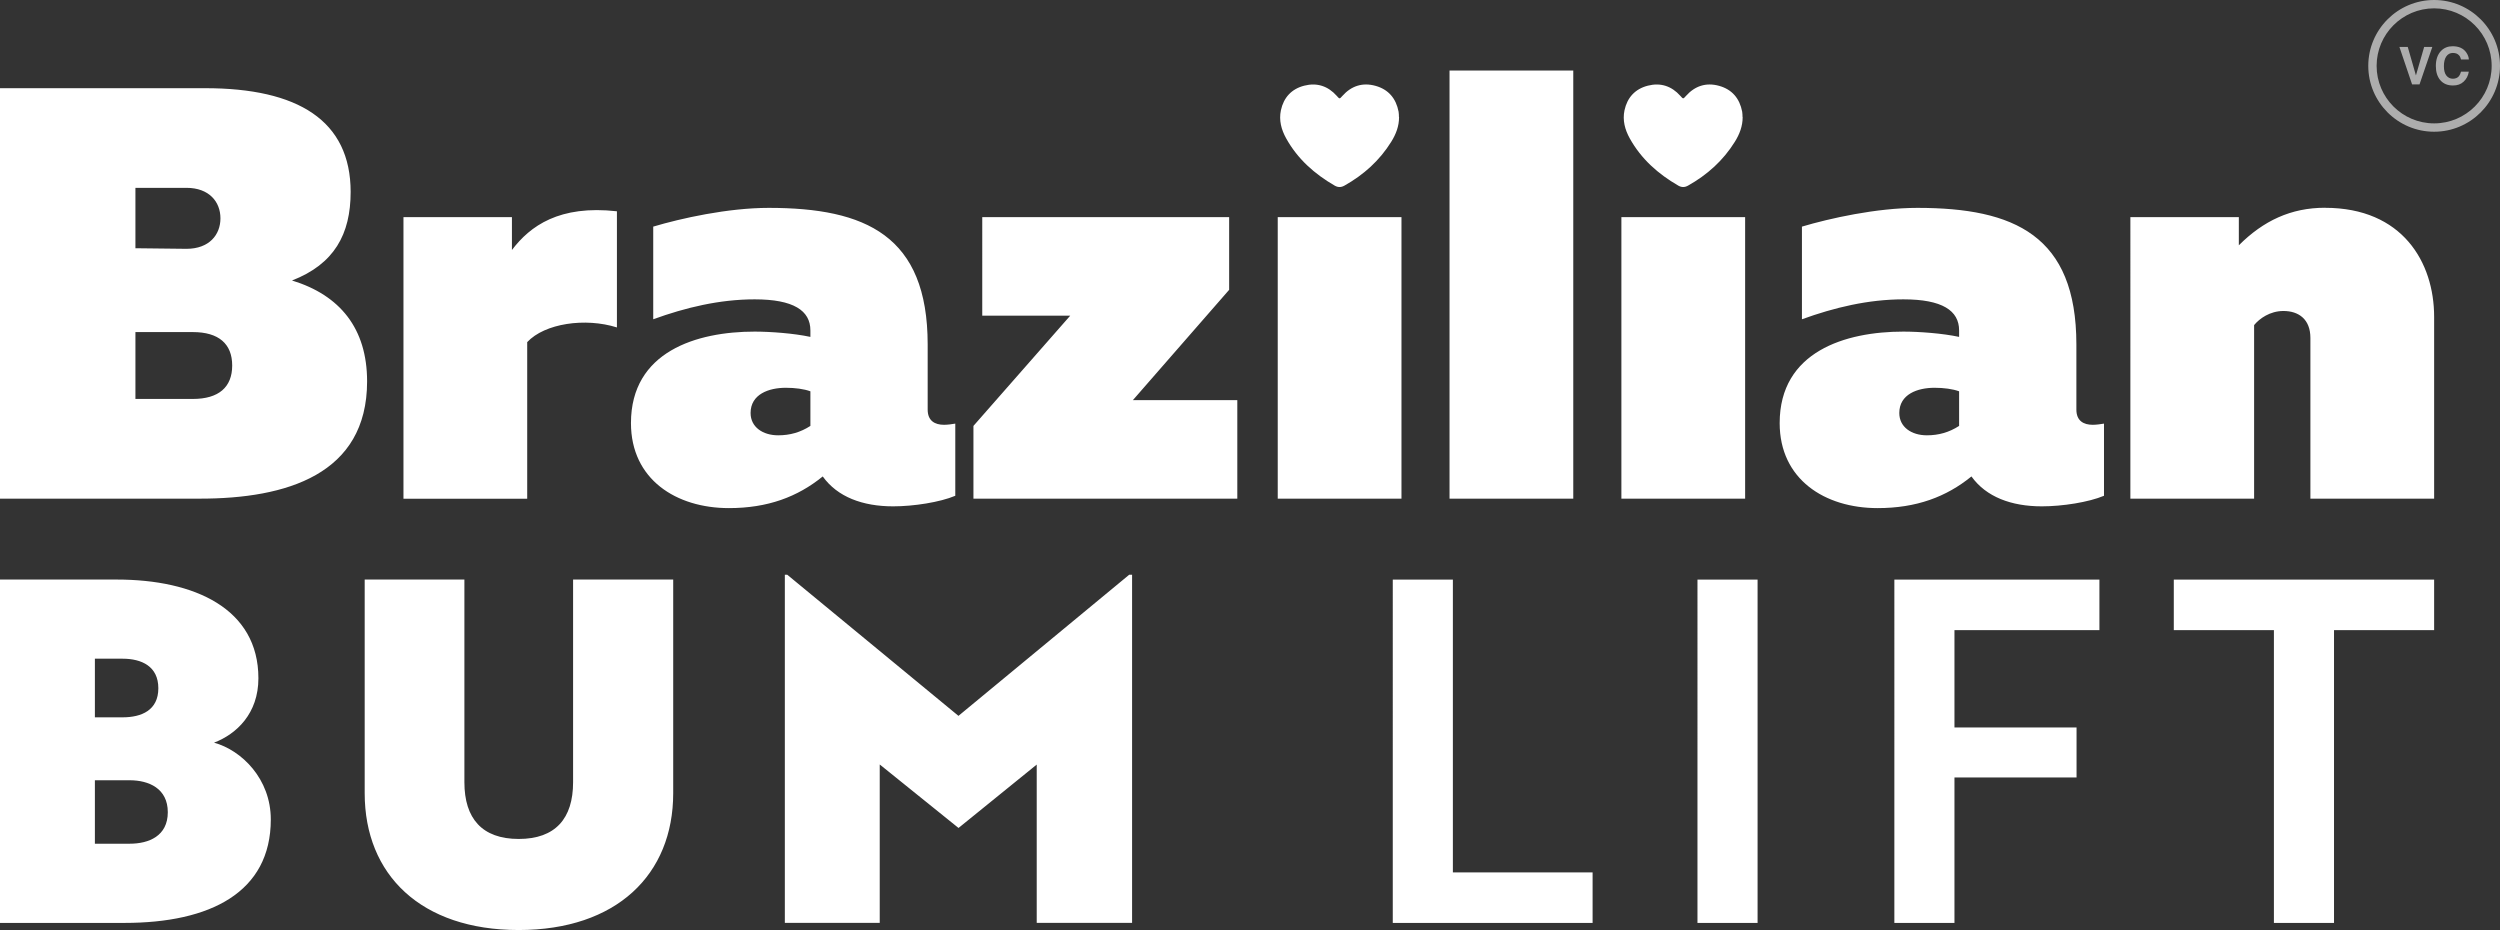 <svg xmlns="http://www.w3.org/2000/svg" id="a" viewBox="0 0 425.5 158.29"><rect x="0" y="0" width="425.5" height="158.29" fill="#333333" stroke="none"/><defs><style>.b{fill:#fff}.c{opacity:.6}</style></defs><path d="M0 98.64h19.88c13.23 0 24.1 4.95 24.1 16.8 0 6.01-3.73 9.5-7.55 10.96 4.71 1.3 9.66 6.17 9.66 13.07 0 12.42-10.31 17.61-24.92 17.61H0V98.65Zm16.15 13.47v9.98h4.71c3.25 0 6.09-1.22 6.09-4.95s-2.84-5.03-6.09-5.03zm0 20.7v10.79h5.92c3.25 0 6.49-1.3 6.49-5.36s-3.25-5.44-6.49-5.44h-5.92Zm45.93-34.17h16.96v34.49c0 6.17 3 9.66 9.25 9.66s9.25-3.49 9.25-9.66V98.64h17.04V135c0 13.88-9.66 23.29-26.3 23.29S62.07 148.88 62.07 135V98.64Zm87.65 31.49v26.94h-16.15V97.82h.41l29.14 24.02 29.06-24.02h.49v59.25h-16.23v-26.94l-13.31 10.79-13.39-10.79Zm87.32 26.95V98.65h10.23v49.83h23.78v8.6zm51.86 0V98.65h10.23v58.43zm43.74-49.83v16.56h20.78v8.52h-20.78v24.75h-10.23V98.65h34.9v8.6zm64.6 0v49.83h-10.23v-49.83h-17.04v-8.6h44.31v8.6z" class="b"/><g class="c"><path d="M414.29 22.42c-6.18 0-11.21-5.03-11.21-11.21S408.11 0 414.29 0s11.21 5.03 11.21 11.21-5.03 11.21-11.21 11.21m0-21c-5.4 0-9.79 4.39-9.79 9.79s4.39 9.79 9.79 9.79 9.79-4.39 9.79-9.79-4.39-9.79-9.79-9.79" class="b"/></g><g class="c"><path d="M412.59 7.99h1.39l-2.18 6.38h-1.26l-2.16-6.38h1.42l1.39 4.85zm2.88.67c.51-.53 1.17-.79 1.96-.79 1.06 0 1.84.35 2.33 1.06.27.4.42.79.44 1.19h-1.33q-.12-.465-.33-.69c-.24-.28-.59-.42-1.06-.42s-.85.2-1.12.59-.41.94-.41 1.66.14 1.25.43 1.61.66.53 1.1.53.81-.15 1.05-.46c.13-.16.24-.41.33-.74h1.33c-.11.7-.41 1.26-.88 1.7s-1.07.65-1.81.65c-.91 0-1.62-.29-2.14-.88q-.78-.885-.78-2.43c0-1.11.3-1.97.89-2.58" class="b"/></g><path d="M59.68 32.67c0 7.19-2.79 12.28-9.98 15.07 8.18 2.5 12.78 8.18 12.78 17.17 0 15.87-13.77 19.96-28.45 19.96H0V15.01h34.93c15.77 0 24.75 5.49 24.75 17.67Zm-27.95-.7h-8.68v10.28l8.68.1c3.89 0 5.79-2.4 5.79-5.19s-1.9-5.19-5.79-5.19m1.1 24.55h-9.78V67.9h9.78c4.39 0 6.69-2 6.69-5.69s-2.3-5.69-6.69-5.69M105 35.97v19.76c-5.39-1.7-12.28-.7-15.27 2.5v26.65H68.67V36.96h18.46v5.59c3.09-4.09 8.08-7.69 17.87-6.59Zm55.69 36.33c.6 0 1.3-.1 1.9-.2v12.28c-2.6 1.1-7.09 1.8-10.58 1.8-5.19 0-9.48-1.6-11.98-5.09-4.29 3.49-9.38 5.39-15.97 5.39-8.98 0-16.67-4.89-16.67-14.47 0-12.18 11.18-15.57 21.06-15.57 2.69 0 6.69.3 9.48.9v-1.1c0-3.39-2.89-5.29-9.48-5.29-5.99 0-11.78 1.4-17.27 3.39V38.57c4.69-1.4 12.68-3.19 19.66-3.19 16.47 0 27.05 4.69 27.05 23.25v11.08c0 1.9 1.2 2.59 2.79 2.59Zm-32.94-2c0 2.4 2.1 3.79 4.69 3.79 2 0 3.79-.5 5.49-1.6V66.6c-1.1-.4-2.6-.6-4.19-.6-2.89 0-5.99 1.1-5.99 4.29Zm81.44-20.96L192.82 68.1h17.77v16.77h-44.91V72.49l16.47-18.76h-14.97V36.96h42.02v12.38Zm8.28-12.38h21.06v47.91h-21.06zm50.3 47.91h-21.06V12.01h21.06zm8.19-47.91h21.06v47.91h-21.06zM356.2 72.3c.6 0 1.3-.1 1.9-.2v12.28c-2.6 1.1-7.09 1.8-10.58 1.8-5.19 0-9.48-1.6-11.98-5.09-4.29 3.49-9.38 5.39-15.97 5.39-8.98 0-16.67-4.89-16.67-14.47 0-12.18 11.18-15.57 21.06-15.57 2.69 0 6.69.3 9.48.9v-1.1c0-3.39-2.89-5.29-9.48-5.29-5.99 0-11.78 1.4-17.27 3.39V38.57c4.69-1.4 12.68-3.19 19.66-3.19 16.47 0 27.05 4.69 27.05 23.25v11.08c0 1.9 1.2 2.59 2.79 2.59Zm-32.94-2c0 2.4 2.1 3.79 4.69 3.79 2 0 3.79-.5 5.49-1.6V66.6c-1.1-.4-2.6-.6-4.19-.6-2.89 0-5.99 1.1-5.99 4.29Zm72.47-34.93c13.17 0 18.56 9.28 18.56 18.56v30.94h-21.06V57.52c0-3.19-2-4.59-4.59-4.59-2.3 0-4.09 1.3-4.99 2.4v29.54h-21.06V36.96h18.46v4.79c4.19-4.19 8.88-6.39 14.67-6.39ZM238.12 19.91c.01 1.55-.53 2.94-1.33 4.22-1.99 3.2-4.7 5.63-7.98 7.47-.56.31-1.08.31-1.63 0-3.43-1.98-6.32-4.53-8.27-8.04-.83-1.49-1.26-3.09-.9-4.79.47-2.18 1.82-3.64 3.98-4.19s4.03.06 5.52 1.73c.5.56.47.57.96.02 1.53-1.72 3.44-2.33 5.64-1.72 2.21.61 3.5 2.15 3.93 4.4.06.29.04.6.06.9Zm58.48 0c.01 1.55-.53 2.94-1.33 4.22-1.99 3.2-4.7 5.63-7.98 7.47-.56.31-1.08.31-1.63 0-3.43-1.98-6.32-4.53-8.27-8.04-.83-1.49-1.26-3.09-.9-4.79.47-2.18 1.82-3.64 3.98-4.19s4.03.06 5.52 1.73c.5.56.47.57.96.02 1.53-1.72 3.44-2.33 5.64-1.72 2.21.61 3.5 2.15 3.93 4.4.06.29.04.6.06.9Z" class="b"/></svg>